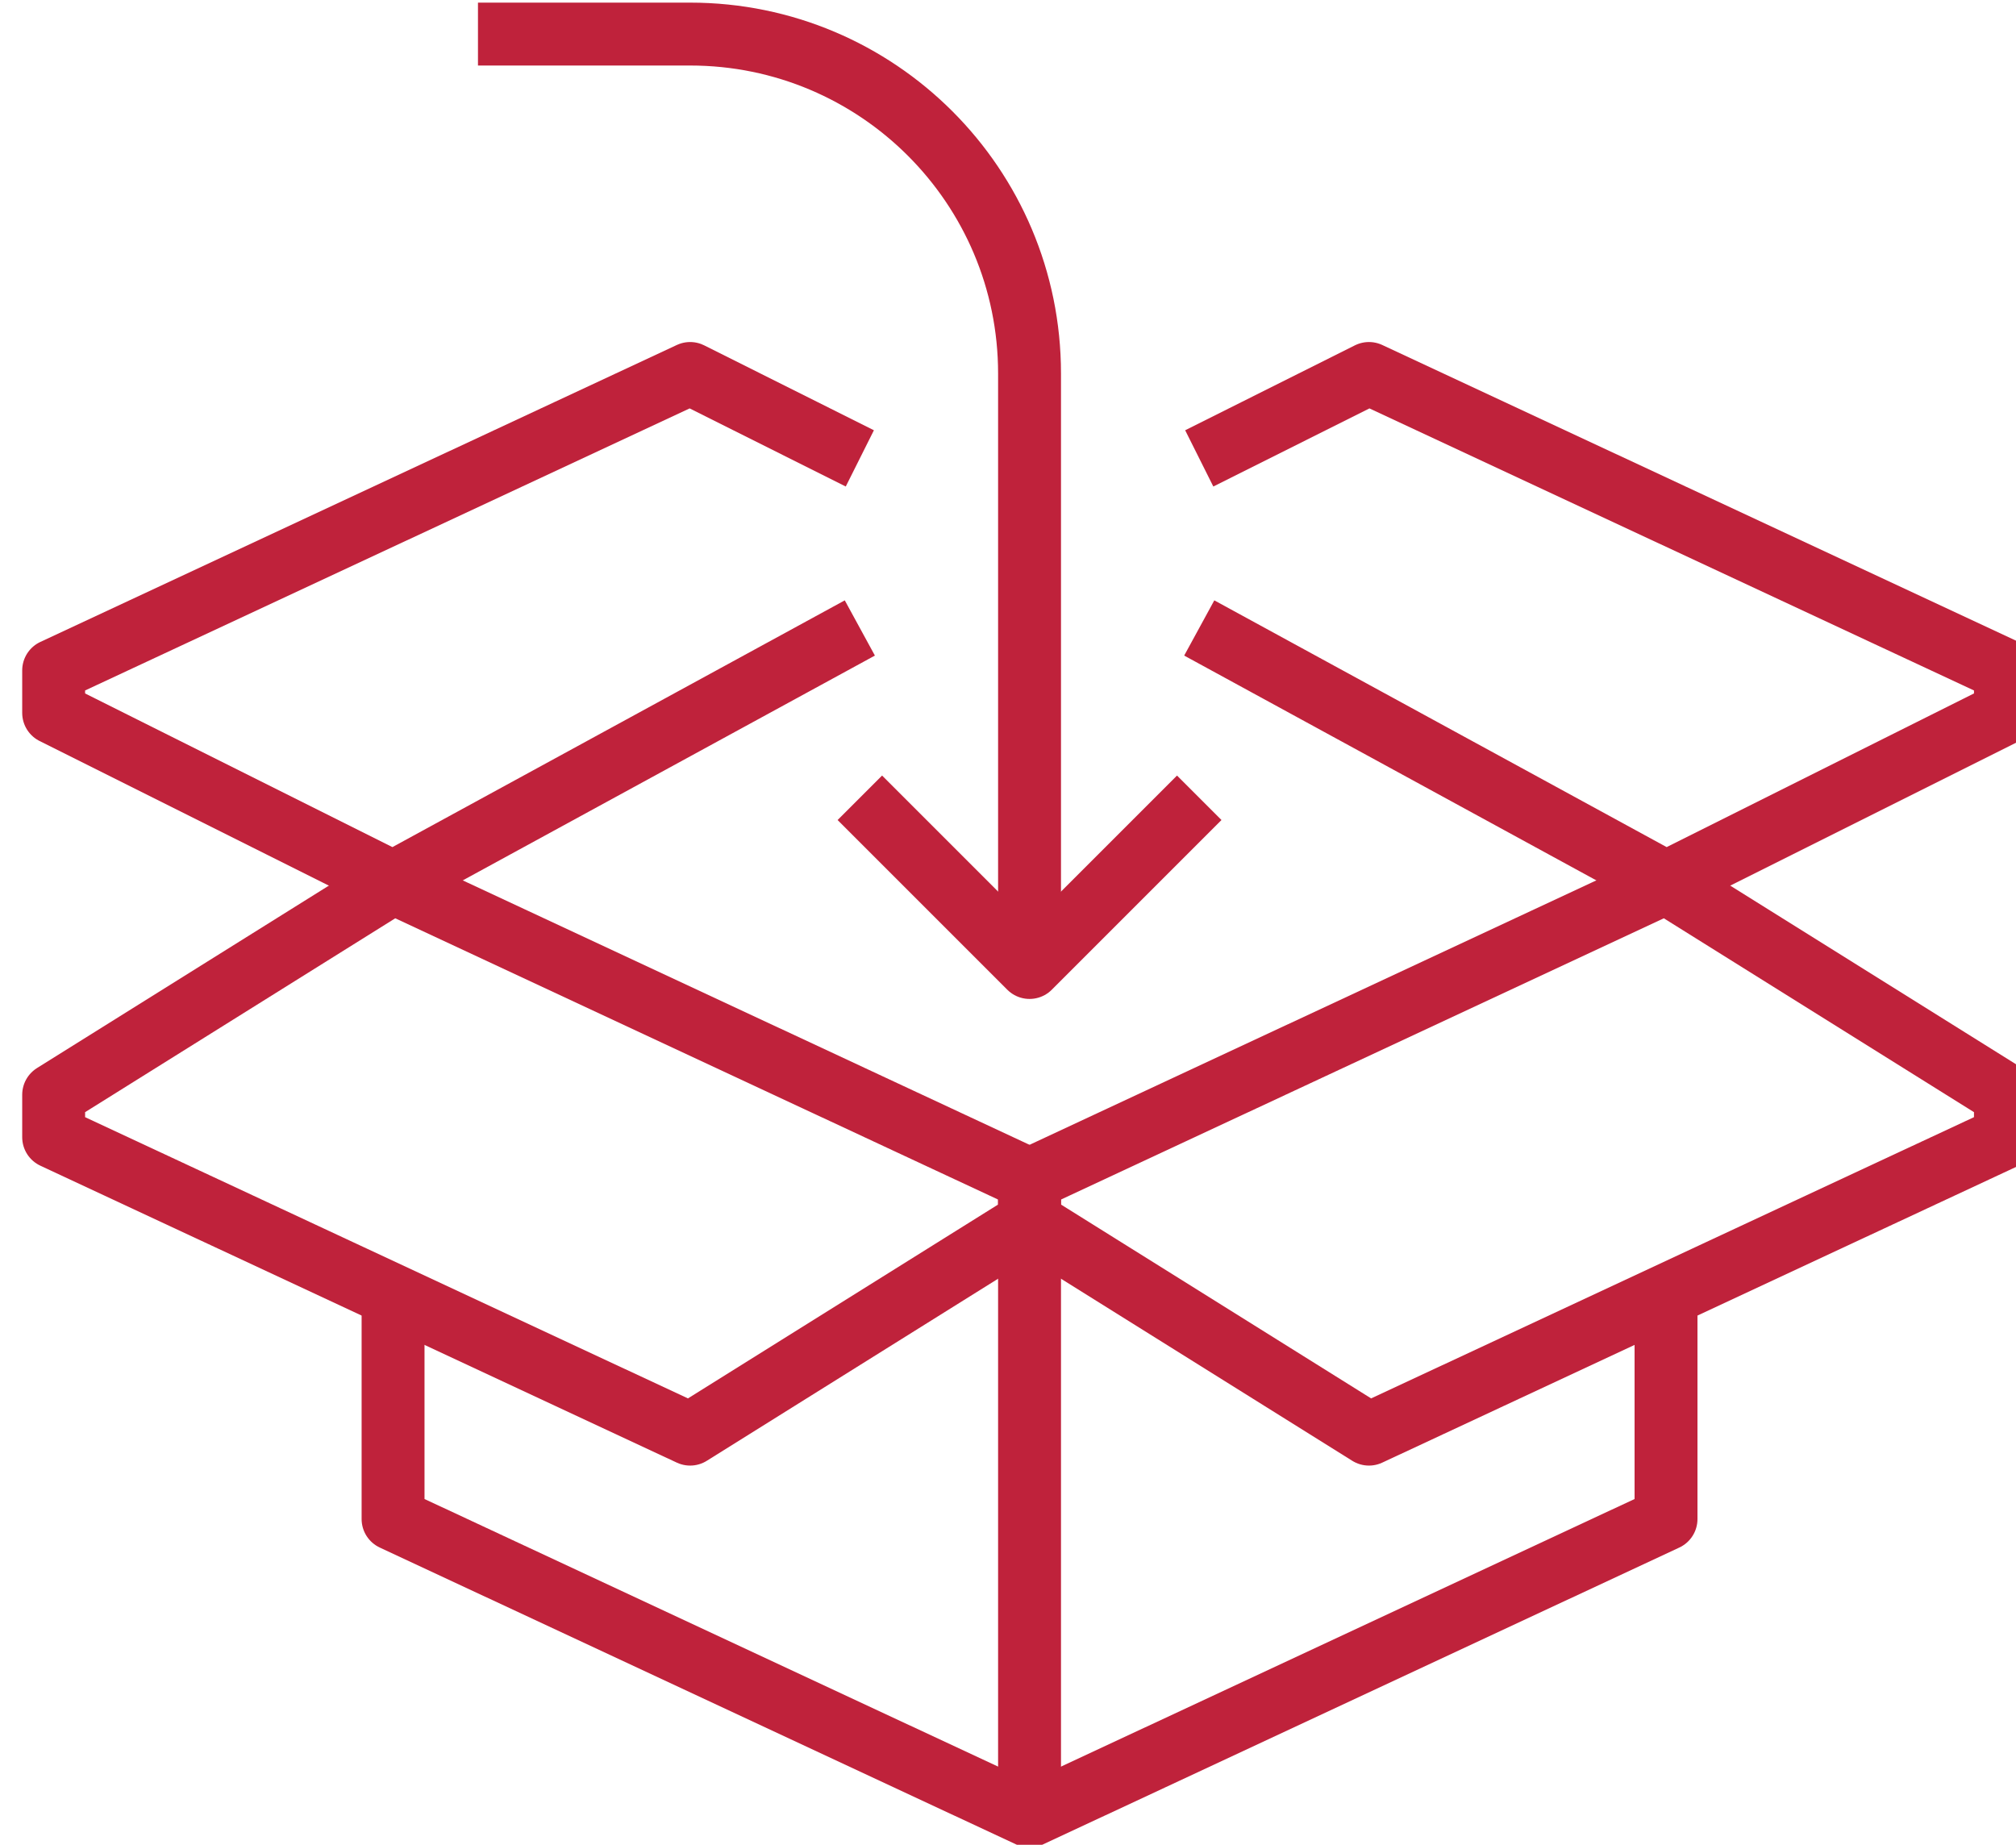<?xml version="1.0" encoding="UTF-8" standalone="no"?>
<!-- Created with Inkscape (http://www.inkscape.org/) -->

<svg
   xmlns:dc="http://purl.org/dc/elements/1.1/"
   xmlns:cc="http://creativecommons.org/ns#"
   xmlns:rdf="http://www.w3.org/1999/02/22-rdf-syntax-ns#"
   xmlns:svg="http://www.w3.org/2000/svg"
   xmlns="http://www.w3.org/2000/svg"
   xmlns:sodipodi="http://sodipodi.sourceforge.net/DTD/sodipodi-0.dtd"
   xmlns:inkscape="http://www.inkscape.org/namespaces/inkscape"
   width="48.082"
   height="43.999"
   viewBox="0 0 12.722 11.642"
   version="1.1"
   id="svg306"
   inkscape:version="0.92.3 (2405546, 2018-03-11)"
   sodipodi:docname="agency-7-1.0.0.svg">
  <defs
     id="defs300" />
  <sodipodi:namedview
     id="base"
     pagecolor="#ffffff"
     bordercolor="#666666"
     borderopacity="1.0"
     inkscape:pageopacity="0.0"
     inkscape:pageshadow="2"
     inkscape:zoom="5.6"
     inkscape:cx="13.175653"
     inkscape:cy="36.109922"
     inkscape:document-units="mm"
     inkscape:current-layer="layer1"
     showgrid="false"
     fit-margin-top="0"
     fit-margin-left="0"
     fit-margin-right="0"
     fit-margin-bottom="0"
     inkscape:window-width="1920"
     inkscape:window-height="1015"
     inkscape:window-x="1080"
     inkscape:window-y="1080"
     inkscape:window-maximized="1"
     units="px" />
  <g
     inkscape:label="Layer 1"
     inkscape:groupmode="layer"
     id="layer1"
     transform="translate(-79.483,-111.983)">
    <g
       transform="matrix(0.759,0,0,0.759,303.438,-55.925)"
       id="g12476"
       style="stroke:#bf223b;stroke-width:0.523;stroke-miterlimit:4;stroke-dasharray:none;stroke-opacity:1">
      <path
         d="m -294.62,230.678 5.292,2.469 2.822,-1.764 v -0.353 l -5.292,-2.469 -2.822,1.764 z"
         style="fill:none;stroke:#bf223b;stroke-width:0.523;stroke-linecap:butt;stroke-linejoin:round;stroke-miterlimit:4;stroke-dasharray:none;stroke-opacity:1"
         id="path2798"
         inkscape:connector-curvature="0" />
      <path
         d="m -278.392,230.678 -5.292,2.469 -2.822,-1.764 v -0.353 l 5.292,-2.469 2.822,1.764 z"
         style="fill:none;stroke:#bf223b;stroke-width:0.523;stroke-linecap:butt;stroke-linejoin:round;stroke-miterlimit:4;stroke-dasharray:none;stroke-opacity:1"
         id="path2800"
         inkscape:connector-curvature="0" />
      <path
         d="m -287.917,226.444 -3.881,2.117 -2.822,-1.411 v -0.353 l 5.292,-2.469 1.411,0.706"
         style="fill:none;stroke:#bf223b;stroke-width:0.523;stroke-linecap:butt;stroke-linejoin:round;stroke-miterlimit:4;stroke-dasharray:none;stroke-opacity:1"
         id="path2802"
         inkscape:connector-curvature="0" />
      <path
         d="m -285.095,226.444 3.881,2.117 2.822,-1.411 v -0.353 l -5.292,-2.469 -1.411,0.706"
         style="fill:none;stroke:#bf223b;stroke-width:0.523;stroke-linecap:butt;stroke-linejoin:round;stroke-miterlimit:4;stroke-dasharray:none;stroke-opacity:1"
         id="path2804"
         inkscape:connector-curvature="0" />
      <path
         d="m -286.506,231.383 v 4.939"
         style="fill:none;stroke:#bf223b;stroke-width:0.523;stroke-linecap:butt;stroke-linejoin:round;stroke-miterlimit:4;stroke-dasharray:none;stroke-opacity:1"
         id="path2806"
         inkscape:connector-curvature="0" />
      <path
         d="m -281.214,232.089 v 1.764 l -5.292,2.469 -5.292,-2.469 v -1.764"
         style="fill:none;stroke:#bf223b;stroke-width:0.523;stroke-linecap:butt;stroke-linejoin:round;stroke-miterlimit:4;stroke-dasharray:none;stroke-opacity:1"
         id="path2808"
         inkscape:connector-curvature="0" />
      <path
         d="m -285.095,227.856 -1.411,1.411 -1.411,-1.411"
         style="fill:none;stroke:#bf223b;stroke-width:0.523;stroke-linecap:butt;stroke-linejoin:round;stroke-miterlimit:4;stroke-dasharray:none;stroke-opacity:1"
         id="path2810"
         inkscape:connector-curvature="0" />
      <path
         d="m -286.506,229.267 v -4.939 c 0,-1.559 -1.264,-2.822 -2.822,-2.822 h -1.764"
         style="fill:none;stroke:#bf223b;stroke-width:0.523;stroke-linecap:butt;stroke-linejoin:round;stroke-miterlimit:4;stroke-dasharray:none;stroke-opacity:1"
         id="path2812"
         inkscape:connector-curvature="0" />
    </g>
  </g>
</svg>
